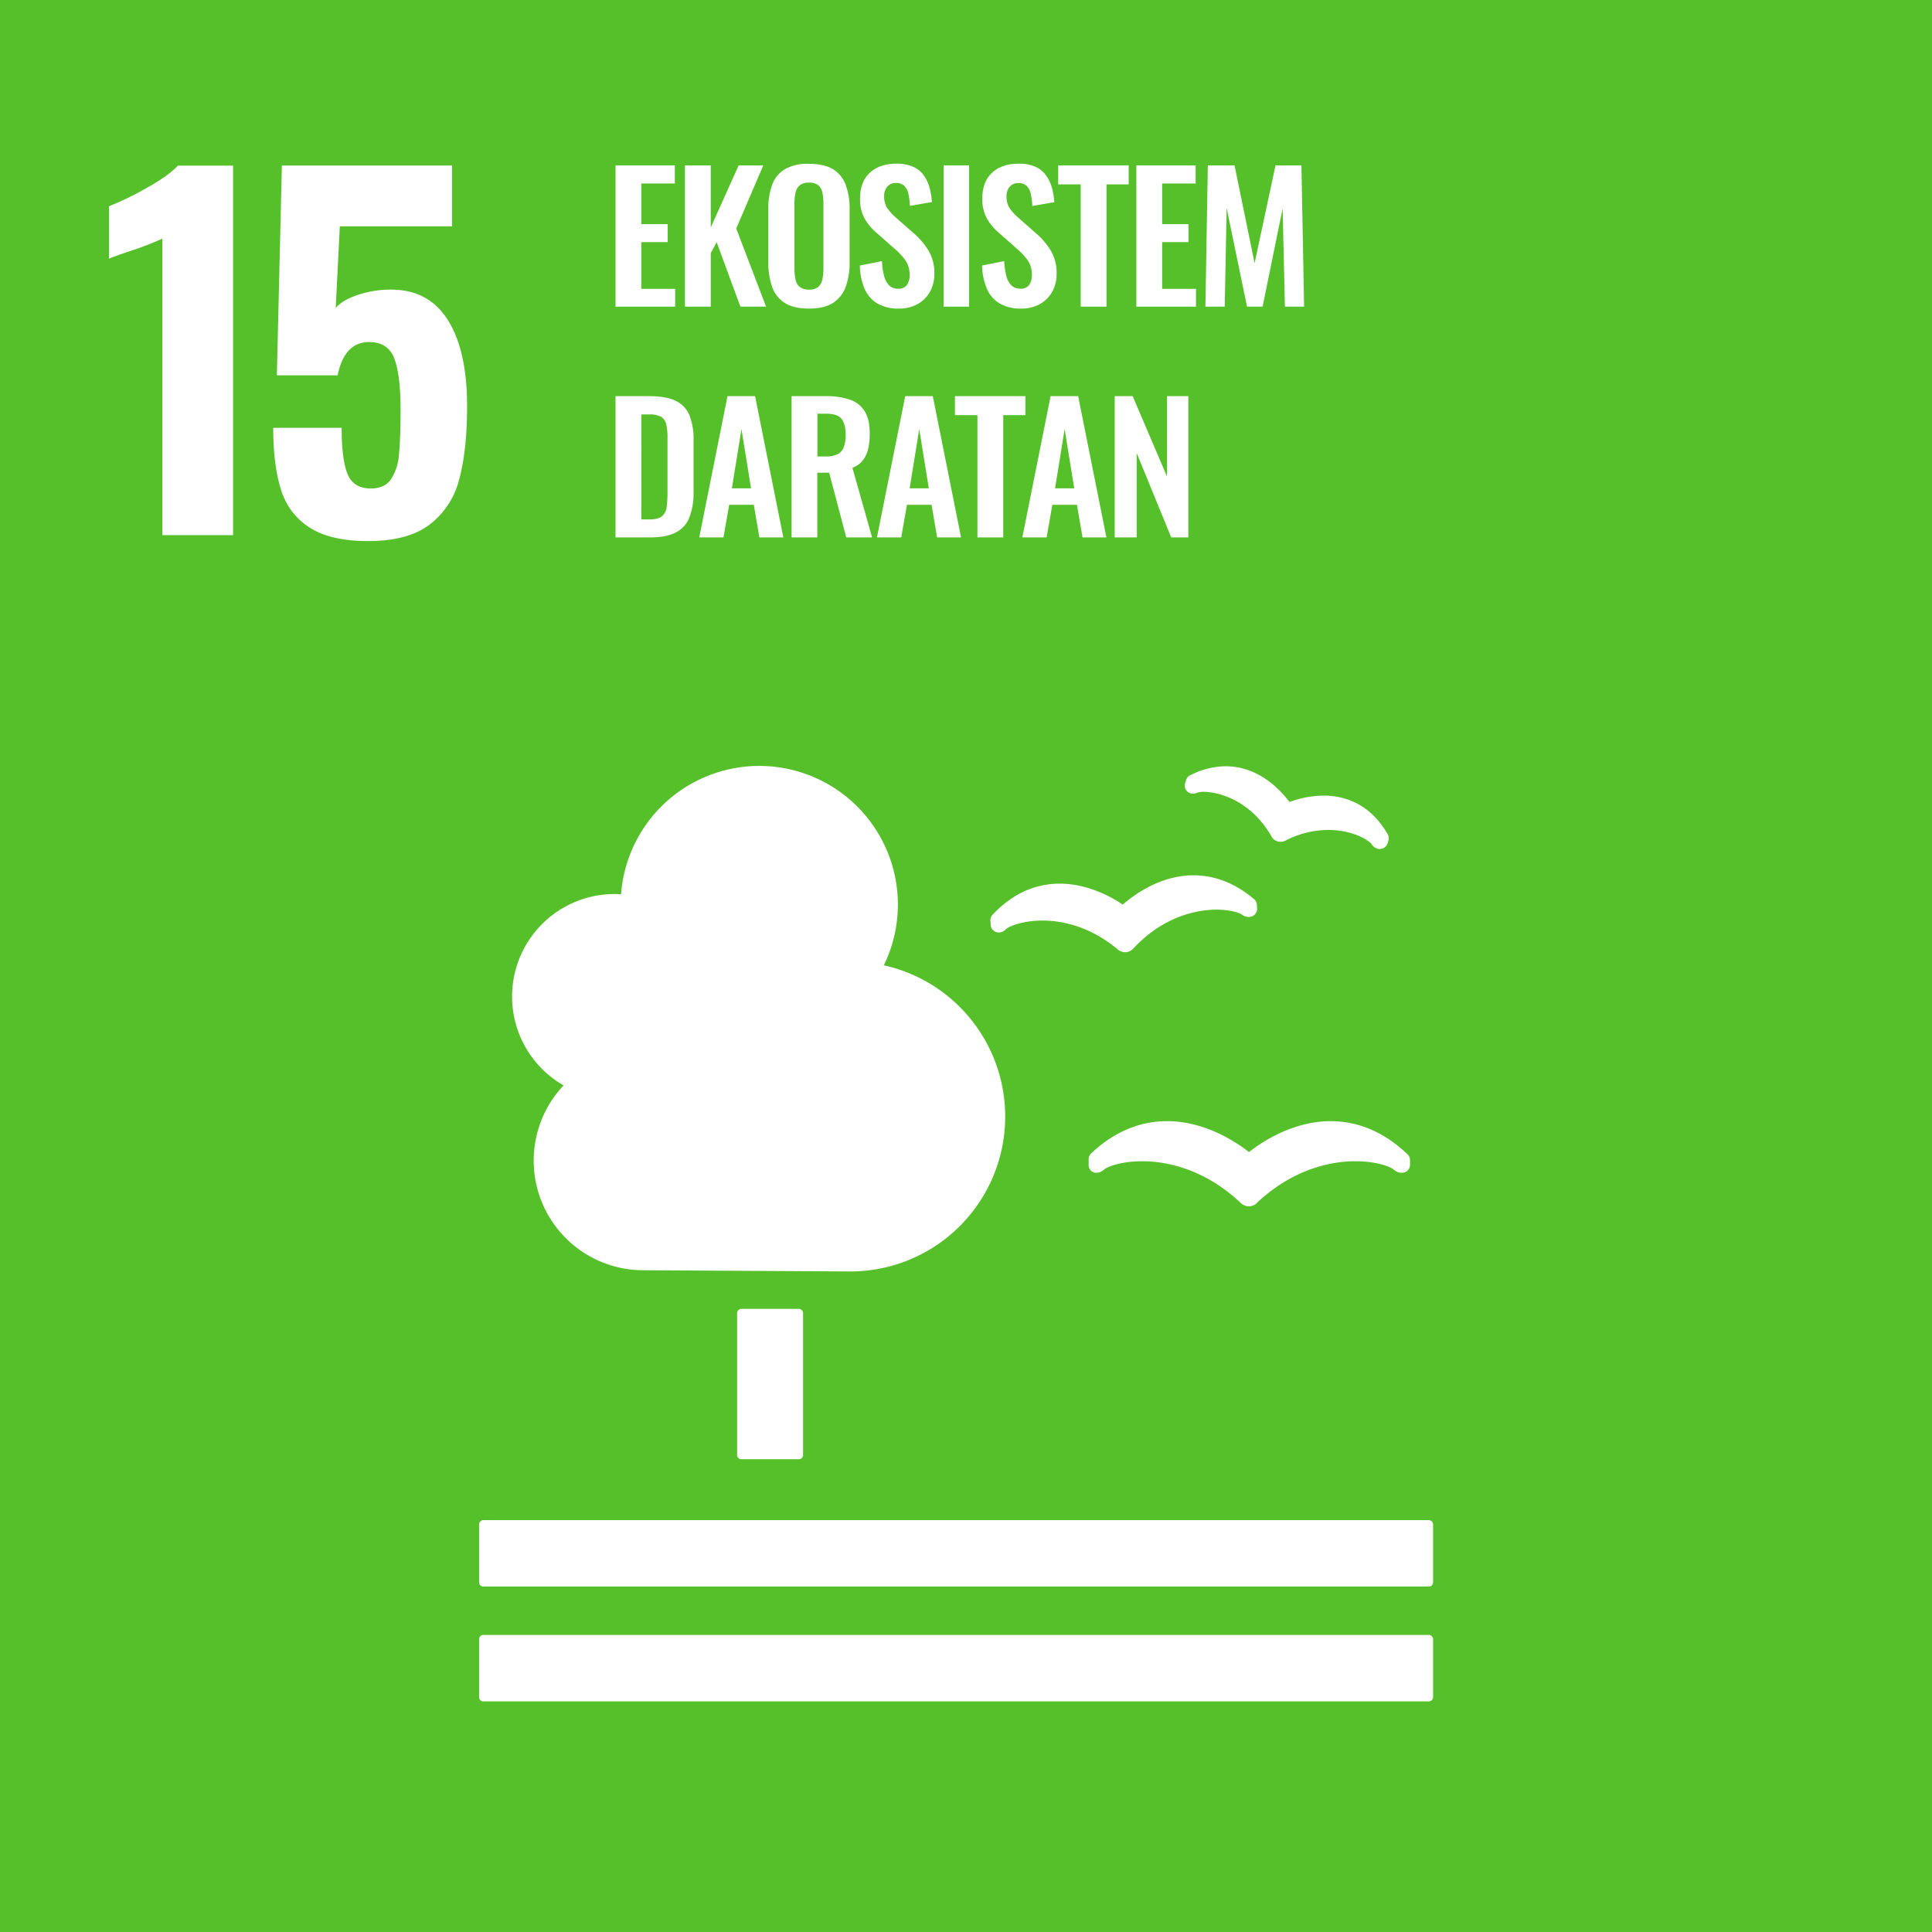 <svg viewBox="0 0 720 720" xmlns="http://www.w3.org/2000/svg"><rect x="0" y="0" width="720" height="720" fill="#333333" stroke="none"/><path d="m-1.08-1.08h722.16v722.16h-722.16z" fill="#56c02b"/><g fill="#fff"><path d="m60.51 88.93a113.9 113.9 0 0 1 -10.88 4.25q-7.14 2.38-9 3.23v-19.55a112.11 112.11 0 0 0 14-6.8q8.25-4.59 11.65-8.33h20.58v137.7h-26.35z"/><path d="m115.42 196.63a25.37 25.37 0 0 1 -10.71-14.2q-2.89-9.18-2.89-23h25.5q0 11.91 2.21 17.26t8.67 5.35q5.1 0 7.48-3.4a19.29 19.29 0 0 0 3-9.26q.6-5.87.6-16.92 0-12.57-2.3-18.78t-9.43-6.21q-9.18 0-11.73 12.41h-22.64l1.87-78.2h63.41v22.66h-41.82l-1.53 30.43q2.39-2.88 8.16-4.84a38.56 38.56 0 0 1 12.41-2q14.12 0 21.25 11.39t7.14 32q0 16.32-2.89 27.12a30.72 30.72 0 0 1 -11 17q-8.07 6.19-23 6.2-13.93 0-21.76-5.01z"/><path d="m229.39 114.28v-52.65h22.1v6.76h-12.49v15.14h9.82v6.7h-9.82v17.42h12.61v6.63z"/><path d="m255.26 114.28v-52.65h9.62v23.14l10.4-23.14h9.17l-10.08 23.53 11.12 29.12h-9.56l-8.84-24-2.21 4v20z"/><path d="m301.41 115c-3.73 0-6.69-.69-8.9-2.08a11.46 11.46 0 0 1 -4.75-6 26.88 26.88 0 0 1 -1.43-9.23v-19.69a26 26 0 0 1 1.43-9.13 11.17 11.17 0 0 1 4.75-5.82 17 17 0 0 1 8.9-2c3.81 0 6.81.68 9 2a11.41 11.41 0 0 1 4.75 5.82 25.56 25.56 0 0 1 1.46 9.13v19.77a25.91 25.91 0 0 1 -1.46 9.13 11.92 11.92 0 0 1 -4.75 6q-3.28 2.1-9 2.1zm0-7.08a5.14 5.14 0 0 0 3.54-1 5.23 5.23 0 0 0 1.53-2.86 19 19 0 0 0 .39-4v-24.26a18.42 18.42 0 0 0 -.39-4 5 5 0 0 0 -1.48-2.73 5.25 5.25 0 0 0 -3.54-1 5.14 5.14 0 0 0 -3.44 1 4.92 4.92 0 0 0 -1.56 2.76 18.42 18.42 0 0 0 -.39 4v24.17a20.51 20.51 0 0 0 .35 4 5 5 0 0 0 1.53 2.86 5.16 5.16 0 0 0 3.46 1.05z"/><path d="m335 115a15.49 15.49 0 0 1 -7.93-1.85 11.64 11.64 0 0 1 -4.82-5.43 23.32 23.32 0 0 1 -1.81-8.77l8.25-1.63a25.85 25.85 0 0 0 .75 5.4 7.87 7.87 0 0 0 1.88 3.61 4.55 4.55 0 0 0 3.35 1.26 3.73 3.73 0 0 0 3.31-1.39 6 6 0 0 0 1-3.55 9.57 9.57 0 0 0 -1.56-5.65 24.45 24.45 0 0 0 -4.16-4.42l-6.63-5.85a19.85 19.85 0 0 1 -4.45-5.36 14.76 14.76 0 0 1 -1.66-7.37q0-6.24 3.64-9.62t9.95-3.38a14.72 14.72 0 0 1 6.17 1.14 9.79 9.79 0 0 1 3.93 3.15 14.21 14.21 0 0 1 2.18 4.59 26.79 26.79 0 0 1 .91 5.42l-8.19 1.43a28.65 28.65 0 0 0 -.55-4.42 6.09 6.09 0 0 0 -1.5-3 4.17 4.17 0 0 0 -3.15-1.11 4 4 0 0 0 -3.28 1.4 5.32 5.32 0 0 0 -1.14 3.48 8 8 0 0 0 1.11 4.39 17 17 0 0 0 3.18 3.53l6.57 5.78a27.36 27.36 0 0 1 5.55 6.41 16.29 16.29 0 0 1 2.31 8.87 13.28 13.28 0 0 1 -1.66 6.69 11.89 11.89 0 0 1 -4.61 4.59 14 14 0 0 1 -6.94 1.66z"/><path d="m351.65 114.28v-52.65h9.49v52.65z"/><path d="m380.58 115a15.51 15.51 0 0 1 -7.93-1.85 11.62 11.62 0 0 1 -4.81-5.43 23.31 23.31 0 0 1 -1.84-8.78l8.25-1.63a25.85 25.85 0 0 0 .75 5.4 7.79 7.79 0 0 0 1.89 3.61 4.53 4.53 0 0 0 3.34 1.26 3.77 3.77 0 0 0 3.32-1.39 6.09 6.09 0 0 0 1-3.55 9.57 9.57 0 0 0 -1.55-5.64 24.1 24.1 0 0 0 -4.16-4.42l-6.63-5.85a20 20 0 0 1 -4.45-5.36 14.87 14.87 0 0 1 -1.68-7.37q0-6.24 3.64-9.62t9.95-3.38a14.69 14.69 0 0 1 6.17 1.14 9.89 9.89 0 0 1 3.94 3.15 14.19 14.19 0 0 1 2.22 4.63 26.79 26.79 0 0 1 .91 5.42l-8.19 1.43a27.47 27.47 0 0 0 -.55-4.42 6.17 6.17 0 0 0 -1.49-3 4.21 4.21 0 0 0 -3.16-1.11 4 4 0 0 0 -3.28 1.4 5.32 5.32 0 0 0 -1.14 3.48 8 8 0 0 0 1.11 4.39 17.56 17.56 0 0 0 3.13 3.49l6.57 5.78a27.17 27.17 0 0 1 5.56 6.41 16.38 16.38 0 0 1 2.3 8.87 13.38 13.38 0 0 1 -1.65 6.69 12 12 0 0 1 -4.62 4.59 14 14 0 0 1 -6.92 1.66z"/><path d="m402.74 114.28v-45.57h-8.38v-7.08h26.26v7.08h-8.26v45.57z"/><path d="m423.48 114.28v-52.65h22.1v6.76h-12.48v15.14h9.81v6.7h-9.81v17.42h12.61v6.63z"/><path d="m449.22 114.28.91-52.65h9.94l7.48 36.46 7.8-36.46h9.65l1 52.65h-7.15l-.85-36.6-7.47 36.6h-5.79l-7.6-36.73-.72 36.73z"/><path d="m229.39 200.28v-52.65h12.42c4.29 0 7.63.58 10 1.75a10.25 10.25 0 0 1 5.13 5.4 24 24 0 0 1 1.53 9.23v19.24a25.65 25.65 0 0 1 -1.53 9.52 10.67 10.67 0 0 1 -5.07 5.66q-3.54 1.84-9.71 1.85zm9.62-6.7h2.93q3.31 0 4.74-1.17a5.18 5.18 0 0 0 1.76-3.41 40.16 40.16 0 0 0 .32-5.49v-20.15a23.71 23.71 0 0 0 -.45-5.14 4.45 4.45 0 0 0 -1.89-2.86 8.94 8.94 0 0 0 -4.61-.91h-2.81z"/><path d="m260.59 200.28 10.53-52.65h10.27l10.53 52.65h-8.92l-2.08-12.16h-9.17l-2.14 12.16zm12.16-18.28h7.15l-3.58-22.1z"/><path d="m295 200.28v-52.65h12.62a27.68 27.68 0 0 1 9 1.27 10.3 10.3 0 0 1 5.59 4.32c1.28 2 1.91 4.81 1.91 8.32a25.56 25.56 0 0 1 -.58 5.72 10.88 10.88 0 0 1 -2 4.32 9 9 0 0 1 -3.87 2.76l7.33 25.94h-9.62l-6.38-24.12h-4.42v24.12zm9.62-30.16h3a10.26 10.26 0 0 0 4.45-.81 4.81 4.81 0 0 0 2.37-2.6 12.45 12.45 0 0 0 .72-4.59q0-4-1.47-5.94t-5.55-2h-3.52z"/><path d="m326.82 200.28 10.53-52.65h10.27l10.53 52.65h-8.9l-2.08-12.16h-9.17l-2.14 12.16zm12.18-18.28h7.15l-3.58-22.1z"/><path d="m364.26 200.28v-45.57h-8.38v-7.08h26.26v7.08h-8.26v45.57z"/><path d="m381 200.28 10.53-52.65h10.27l10.53 52.65h-8.9l-2.08-12.16h-9.17l-2.14 12.16zm12.19-18.28h7.15l-3.58-22.1z"/><path d="m415.42 200.28v-52.65h6.69l12.81 30v-30h7.93v52.65h-6.37l-12.87-31.46v31.46z"/><path d="m297.69 487.78a1.6 1.6 0 0 1 1.59 1.6v52.83a1.58 1.58 0 0 1 -1.59 1.6h-21.38a1.59 1.59 0 0 1 -1.61-1.6v-52.83a1.61 1.61 0 0 1 1.61-1.6z"/><path d="m532.45 566.5h-352.29a1.64 1.64 0 0 0 -1.61 1.65v21.53a1.6 1.6 0 0 0 1.61 1.59h352.29a1.62 1.62 0 0 0 1.62-1.59v-21.53a1.66 1.66 0 0 0 -1.62-1.65"/><path d="m532.45 609.29h-352.29a1.6 1.6 0 0 0 -1.61 1.59v21.6a1.62 1.62 0 0 0 1.61 1.59h352.29a1.63 1.63 0 0 0 1.62-1.59v-21.6a1.62 1.62 0 0 0 -1.62-1.59"/><path d="m465.42 429.3c-4.41-3.44-16.15-11.48-30.48-11.48-10.24 0-19.77 4-28.29 12a3 3 0 0 0 -.94 2.21v1.97a3.07 3.07 0 0 0 1 2.41 2.84 2.84 0 0 0 2.48.57 3.26 3.26 0 0 0 .67-.16 4.76 4.76 0 0 0 1.76-1.12c1.84-1.24 6.89-2.94 14.11-2.94 7.46 0 22.12 2 36.3 15.22l.32.29a4.26 4.26 0 0 0 3.07 1.27 4.17 4.17 0 0 0 3-1.24l.28-.3c14.25-13.24 28.89-15.24 36.35-15.24 7.27 0 12.3 1.7 14.15 2.94a5.16 5.16 0 0 0 2 1.19 4.35 4.35 0 0 0 2.06.07 3 3 0 0 0 2.22-2.91v-1.7a3.06 3.06 0 0 0 -.95-2.18c-8.6-8.2-18.23-12.34-28.63-12.34-14.2 0-25.89 7.91-30.41 11.5"/><path d="m443.55 288.89a2.9 2.9 0 0 0 -1.53 1.86l-.36 1.17a3 3 0 0 0 .46 2.65 2.92 2.92 0 0 0 2.18 1.18 1.12 1.12 0 0 0 .44 0 3.93 3.93 0 0 0 1.71-.43 8.46 8.46 0 0 1 2.13-.24c1.58 0 15.78.48 25.17 16.44l.12.23a3.61 3.61 0 0 0 2.25 1.8 4.53 4.53 0 0 0 1.13.17 3.68 3.68 0 0 0 1.77-.44l.23-.11a35.1 35.1 0 0 1 15.75-3.87c8.9 0 14.71 3.63 16.07 5.15a4.07 4.07 0 0 0 1.17 1.31 8.64 8.64 0 0 0 1.15.55 4 4 0 0 0 .52.08 1.67 1.67 0 0 0 .32 0 3.05 3.05 0 0 0 2.89-2.16l.29-1a2.61 2.61 0 0 0 .13-.85 2.88 2.88 0 0 0 -.41-1.52c-6.84-11.88-16.77-14.36-23.9-14.36a37.66 37.66 0 0 0 -12.68 2.38c-3.23-4.34-11.38-13.31-23.76-13.31a29.26 29.26 0 0 0 -13.21 3.34"/><path d="m369.11 343.09.11 1.58a2.93 2.93 0 0 0 1.4 2.38 3 3 0 0 0 2.37.36c.17 0 .37-.11.52-.16a3.89 3.89 0 0 0 1.52-1.13c1.5-1.08 6.32-3.05 13.44-3.05 6.84 0 17.25 1.83 27.85 10.54l.25.25a4.19 4.19 0 0 0 2.72 1h.26a4.06 4.06 0 0 0 2.76-1.33l.24-.26c11.74-12.41 24.39-14.27 30.88-14.27 4.63 0 7.91 1 9.19 1.68a4.48 4.48 0 0 0 1.83.95 4 4 0 0 0 1.29.09 5 5 0 0 0 .74-.18 3 3 0 0 0 2-3l-.08-1.38a3 3 0 0 0 -1.06-2.09c-7-5.9-14.58-8.87-22.54-8.87-12.39 0-22.27 7.32-26.37 10.91-3.75-2.55-12.84-7.8-23.5-7.8-9.38 0-17.78 3.89-25 11.55a3.1 3.1 0 0 0 -.82 2.25"/><path d="m190.84 371.37a38.19 38.19 0 0 1 38.16-38.19c.83 0 1.63.07 2.45.12a51.65 51.65 0 1 1 97.93 26.44 57.73 57.73 0 0 1 -12.53 114.09c-2.33 0-77.07-.45-77.07-.45a40.85 40.85 0 0 1 -29.74-68.89 38.13 38.13 0 0 1 -19.2-33.12z"/></g></svg>